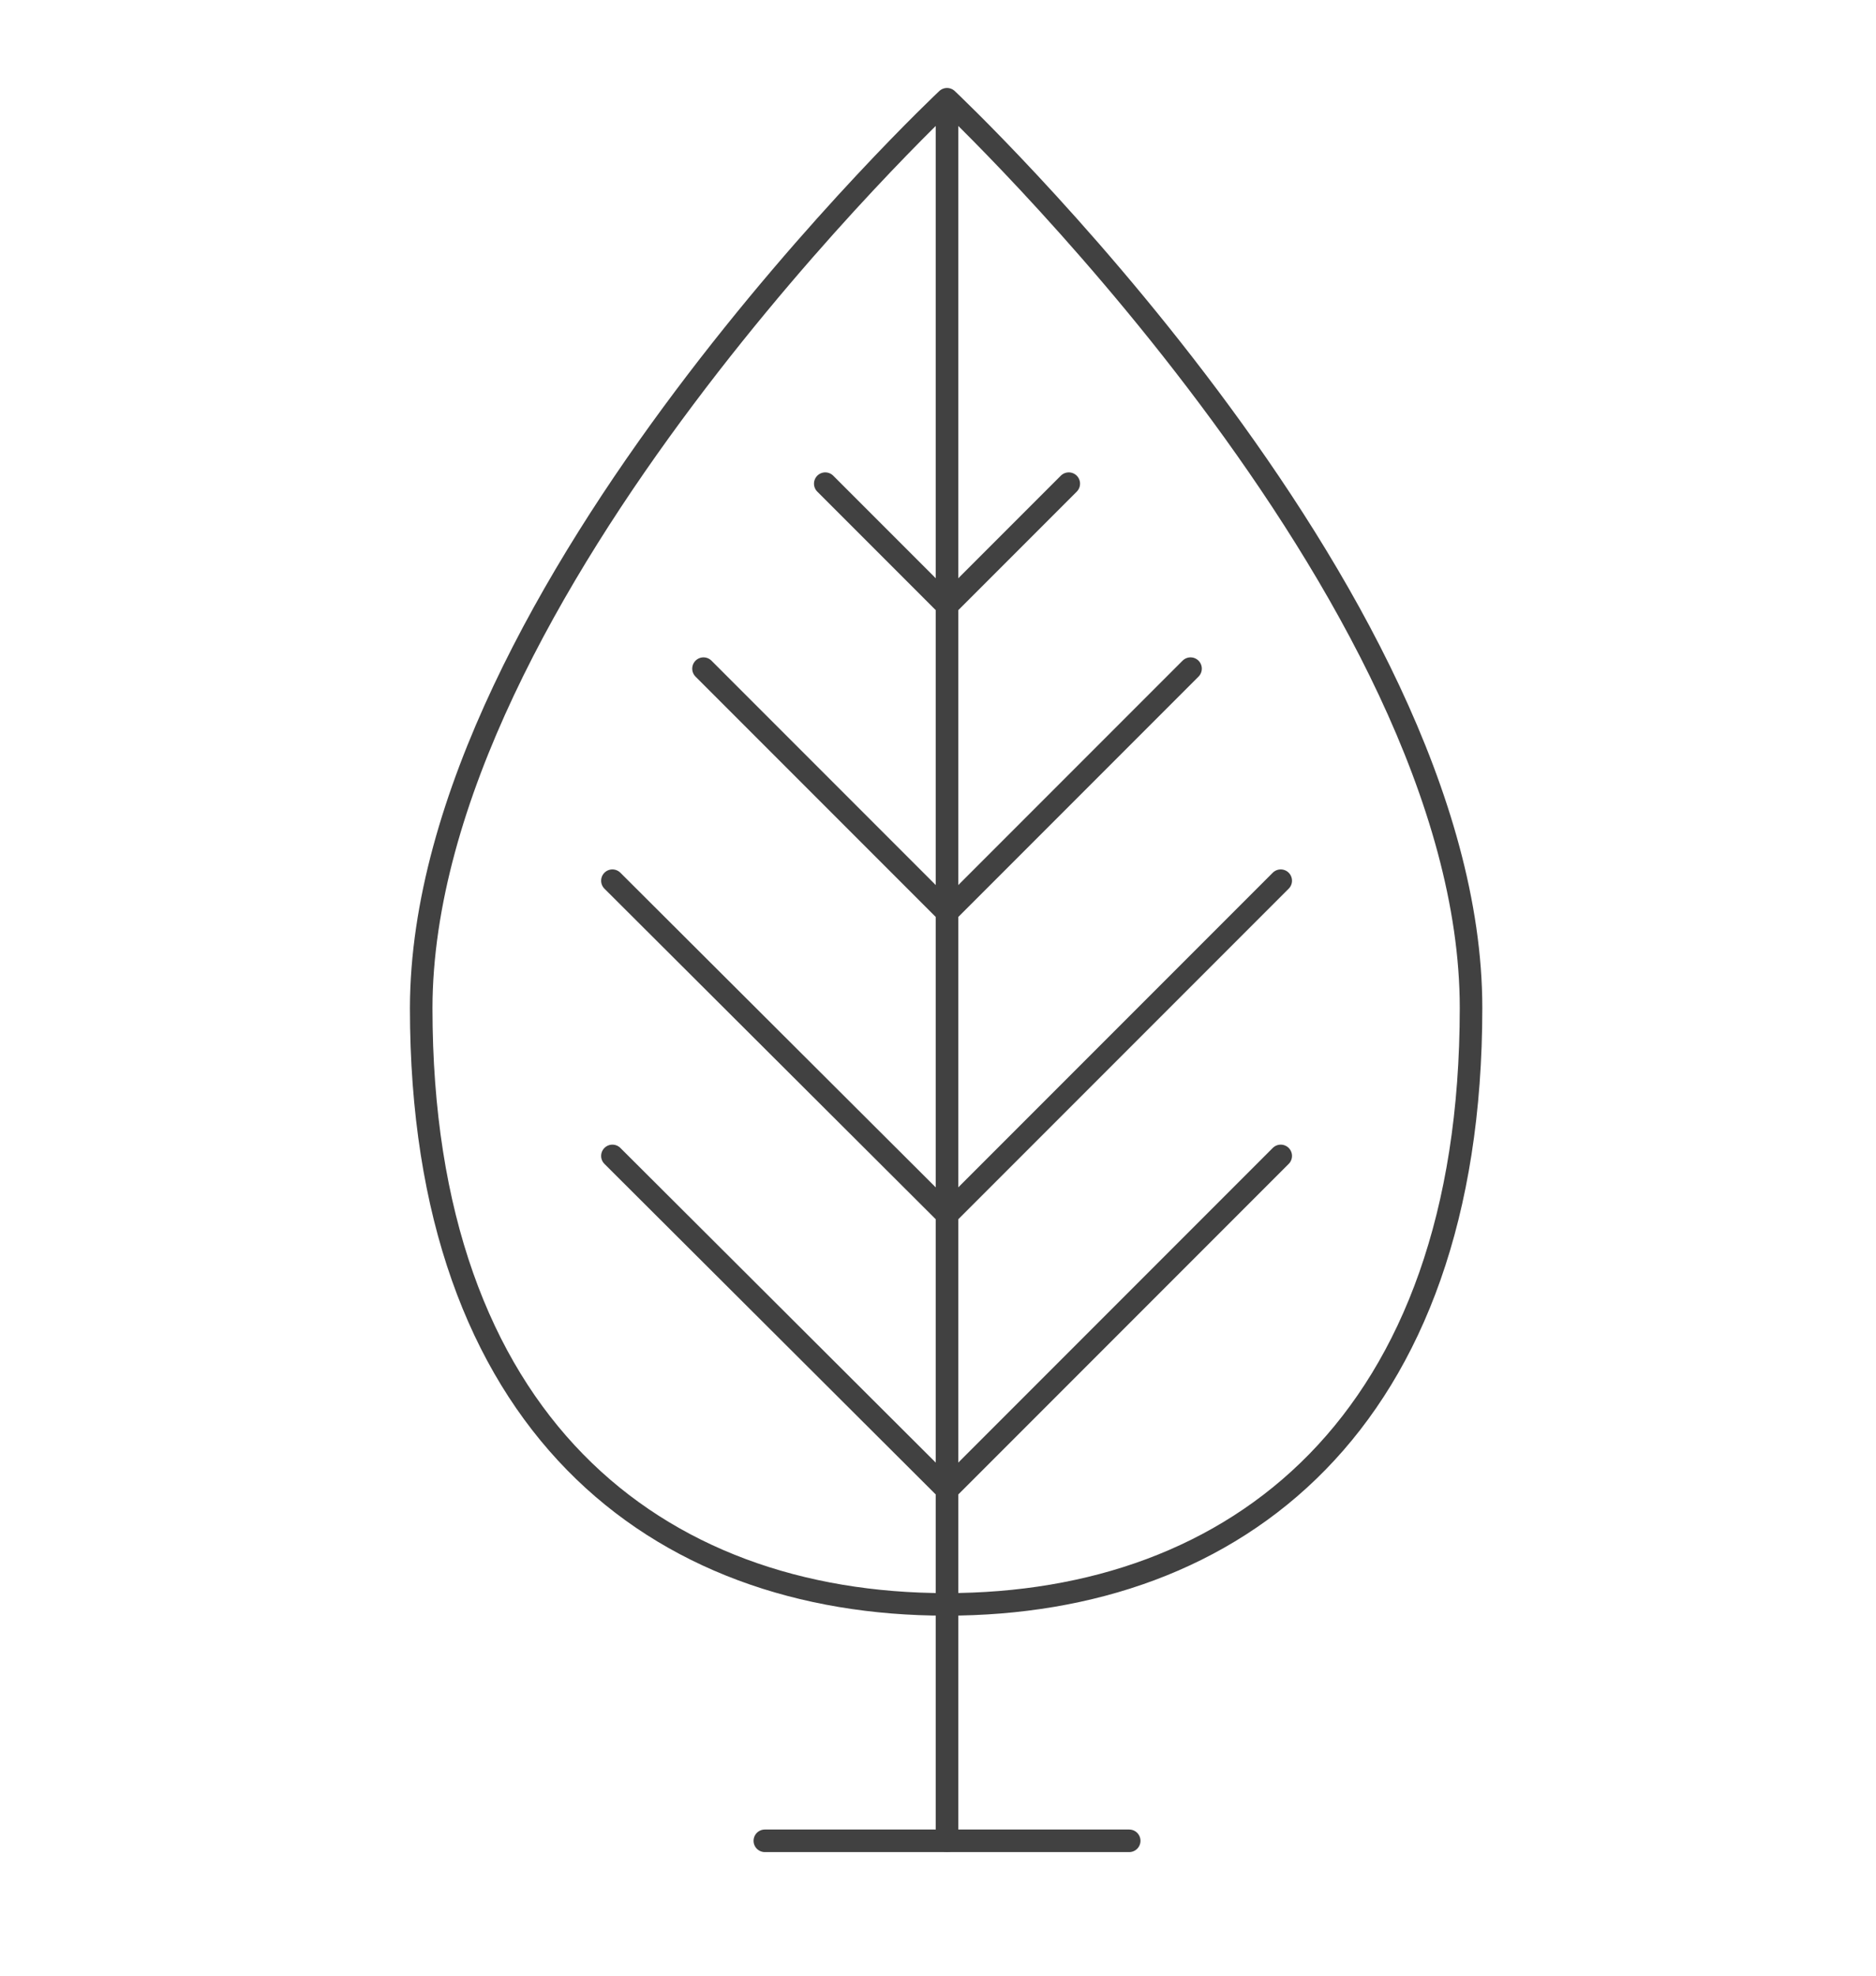<?xml version="1.0" encoding="utf-8"?>
<!-- Generator: Adobe Illustrator 27.1.1, SVG Export Plug-In . SVG Version: 6.00 Build 0)  -->
<svg version="1.1" id="Layer_1" xmlns="http://www.w3.org/2000/svg" xmlns:xlink="http://www.w3.org/1999/xlink" x="0px" y="0px"
	 viewBox="0 0 208 219" style="enable-background:new 0 0 208 219;" xml:space="preserve">
<style type="text/css">
	.st0{fill:none;stroke:#414141;stroke-width:2.5;stroke-linecap:round;stroke-linejoin:round;stroke-miterlimit:10;}
</style>
<g>
	<path class="st0" d="M163.1,111.7c0,46-26,66.1-58.2,66.1c-32.1,0-58.2-20-58.2-66.1C46.8,65.6,105,11,105,11
		S163.1,65.6,163.1,111.7z"/>
	<line class="st0" x1="105" y1="13" x2="105" y2="204"/>
	<line class="st0" x1="84.8" y1="204" x2="125.2" y2="204"/>
	<line class="st0" x1="105" y1="67.1" x2="91.5" y2="53.6"/>
	<line class="st0" x1="105" y1="101.1" x2="78" y2="74.1"/>
	<line class="st0" x1="105" y1="134.6" x2="67.9" y2="97.6"/>
	<line class="st0" x1="105" y1="165.1" x2="67.9" y2="128.1"/>
	<line class="st0" x1="105" y1="67.1" x2="118.5" y2="53.6"/>
	<line class="st0" x1="105" y1="101.1" x2="132" y2="74.1"/>
	<line class="st0" x1="105" y1="134.6" x2="142" y2="97.6"/>
	<line class="st0" x1="105" y1="165.1" x2="142" y2="128.1"/>
</g>
</svg>
